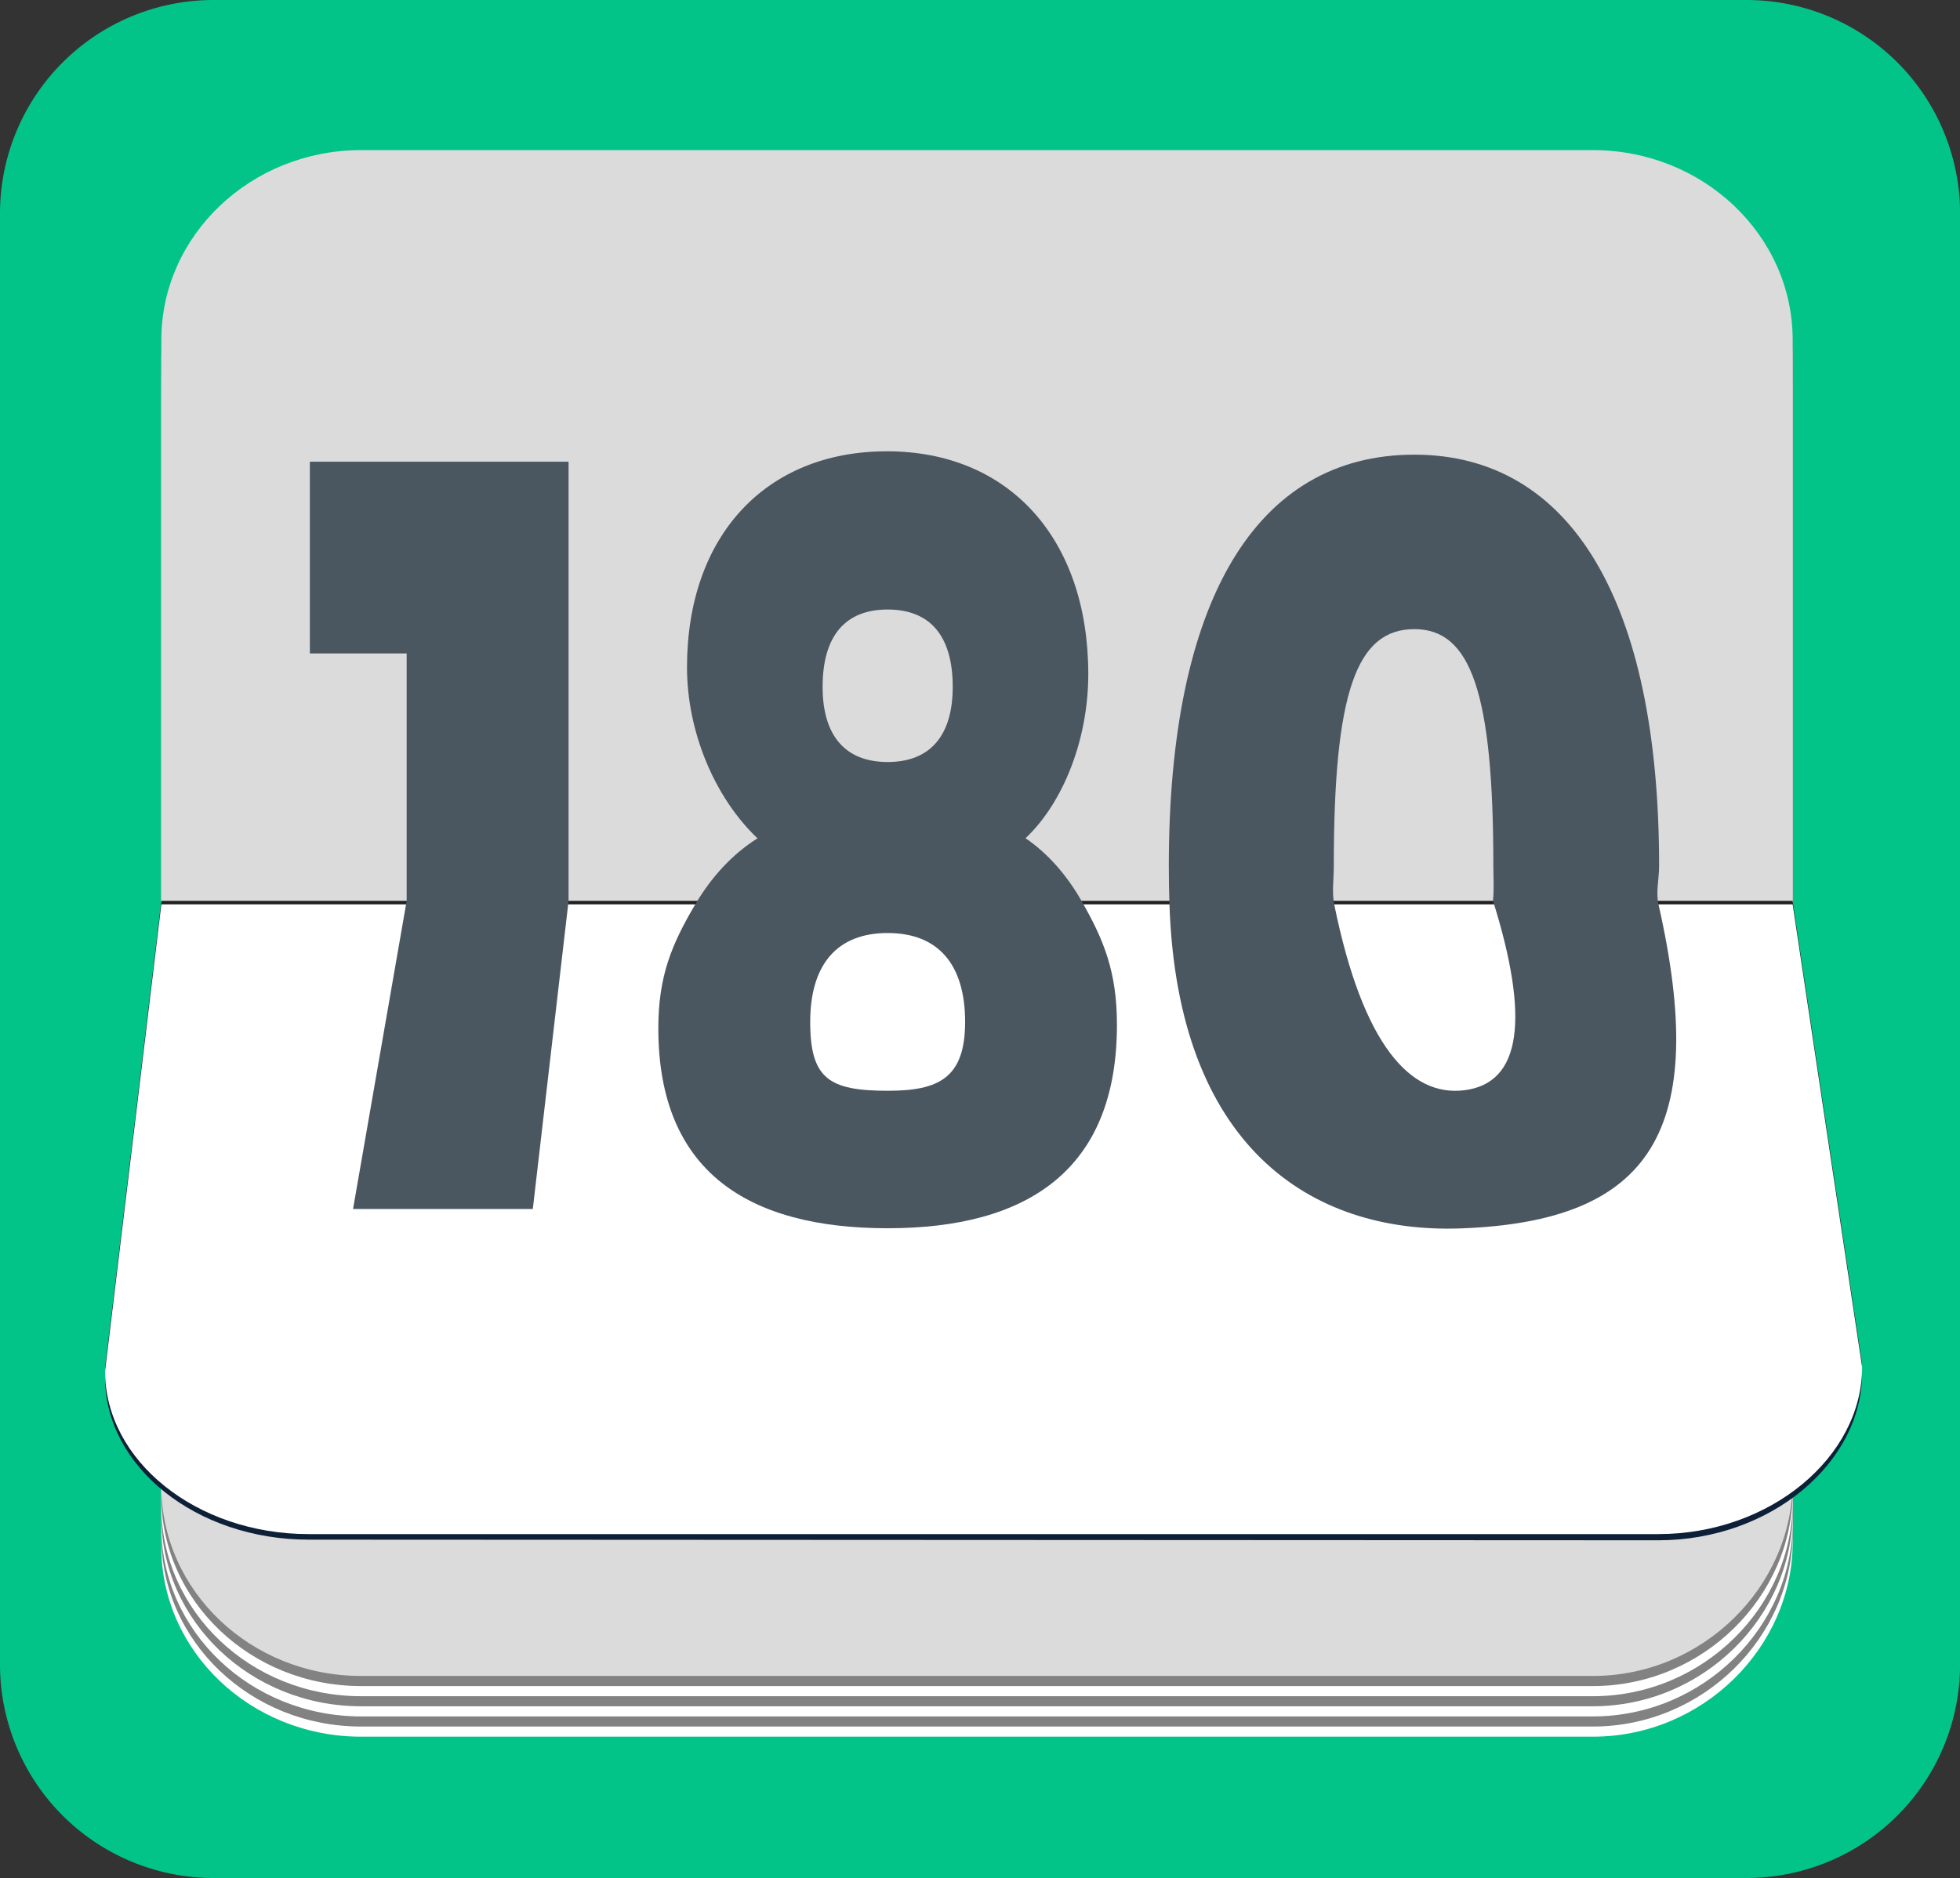 <svg id="Layer_1" data-name="Layer 1" xmlns="http://www.w3.org/2000/svg" width="919.97" height="881.7" viewBox="0 0 919.97 881.7"><rect x="0" y="0" width="919.97" height="881.7" fill="#333333" stroke="none"/><defs><style>.cls-1{fill:#02c488;}.cls-2{fill:#fff;}.cls-3{fill:#828282;}.cls-4{fill:#dbdbdb;}.cls-5{fill:#0d2038;}.cls-6{fill:#212121;}.cls-7{fill:#4b5760;}</style></defs><title>180 Days</title><path class="cls-1" d="M100.25,0H819.72A100.26,100.26,0,0,1,920,100.26V781.45A100.26,100.26,0,0,1,819.72,881.7H100.25A100.25,100.25,0,0,1,0,781.45V100.25A100.25,100.25,0,0,1,100.25,0Z"/><path class="cls-2" d="M747.67,99H169.49c-51.73,0-93.76,40-93.76,89.07V726.28c0,49.11,42,89.07,93.76,89.07H747.67c51.7,0,93.76-42.15,93.76-91.27v-536C841.43,139,799.37,99,747.67,99Z"/><path class="cls-3" d="M747.67,94.26H169.49c-51.73,0-93.76,40-93.76,89.06V721.53c0,49.11,42,89.06,93.76,89.06H747.67c51.7,0,93.76-42.14,93.76-91.26v-536C841.43,134.21,799.37,94.26,747.67,94.26Z"/><path class="cls-2" d="M747.67,89.49H169.49c-51.73,0-93.76,40-93.76,89.08V716.76c0,49.11,42,89.08,93.76,89.08H747.67c51.7,0,93.76-42.15,93.76-91.25v-536C841.43,129.47,799.37,89.49,747.67,89.49Z"/><path class="cls-3" d="M747.67,84.75H169.49c-51.73,0-93.76,40-93.76,89.08V712c0,49.11,42,89.08,93.76,89.08H747.67c51.7,0,93.76-42.15,93.76-91.25v-536C841.43,124.71,799.37,84.75,747.67,84.75Z"/><path class="cls-2" d="M747.67,80H169.49c-51.73,0-93.76,40-93.76,89.08v538.2c0,49.12,42,89.07,93.76,89.07H747.67c51.7,0,93.76-42.14,93.76-91.26v-536C841.43,120,799.37,80,747.67,80Z"/><path class="cls-3" d="M747.67,75.24H169.49c-51.73,0-93.76,40-93.76,89.07V702.5c0,49.12,42,89.09,93.76,89.09H747.67c51.7,0,93.76-42.15,93.76-91.27v-536C841.43,115.19,799.37,75.24,747.67,75.24Z"/><path class="cls-4" d="M747.67,70.48H169.49c-51.73,0-93.76,40-93.76,89.08v538.2c0,49.11,42,89.08,93.76,89.08H747.67c51.7,0,93.76-42.15,93.76-91.28v-536C841.43,110.44,799.37,70.48,747.67,70.48Z"/><path class="cls-5" d="M77.41,433.33,49.31,646.65c0,42,42.87,76.2,95.54,76.2l633.51.3C831,723.15,874,686.8,874,644.78l-36.3-211.45Z"/><path class="cls-6" d="M75.73,422.93,49.31,642.08c0,42,42.87,76.19,95.54,76.19l633.51.31C831,718.58,874,682.21,874,640.2l-32.6-217.27Z"/><path class="cls-2" d="M75.73,424.59,49.31,643.73c0,42,42.87,76.51,95.54,76.51H778.36c52.67,0,95.67-36.36,95.67-78.38l-32.6-217.27Z"/><path class="cls-7" d="M165.71,567.6l25.17-144.67V306.77H145.44v-90H266.87v206.2L250.09,567.6Z"/><path class="cls-7" d="M510.81,316.53c0,30.38-11.64,60.21-29.45,77,10.39,7.1,19.29,17.2,26.24,29.37,10.57,18.49,16.66,33.38,16.66,58.25,0,68.34-42.17,95.5-107.61,95.5S309,550.07,309,482.8c0-24.63,6.33-39.56,17.34-58.21,7.65-13,17.57-23.69,29.2-31-20-19-33.08-49.9-33.08-80.28,0-61.84,37.08-101.43,93.79-101.43C473.72,211.85,510.81,253.07,510.81,316.53ZM380.29,479.8c0,26.58,8.82,32.3,36.36,32.3,23.63,0,36.35-5.72,36.35-32.3,0-27.12-12.72-41.76-36.35-41.76S380.29,452.68,380.29,479.8Zm5.82-157.3c0,22.78,10.54,35.26,30.54,35.26s30.53-12.48,30.53-35.26c0-23.87-10.54-36.34-30.53-36.34S386.11,298.63,386.11,322.5Z"/><path class="cls-7" d="M778.74,406.58c0,6.14-1.6,12.28-.3,18,24.11,106.21-3.27,148.89-92.77,152.14-70.81,2.57-133-38.79-136.76-152.15q-.3-8.81-.3-18c0-124.22,40.72-193.11,115.25-193.11C737.3,213.47,778.74,282.36,778.74,406.58Zm-152.69,0c0,6.3-.94,12.42.19,18,13.47,66.26,35.84,90.42,61.07,87.28,26.75-3.32,30.82-33.47,13.47-88.94.56-6.09.16-10.65.16-16.35,0-81.37-10.54-111.2-37.08-111.2C636.59,295.38,626.05,325.21,626.05,406.58Z"/></svg>
